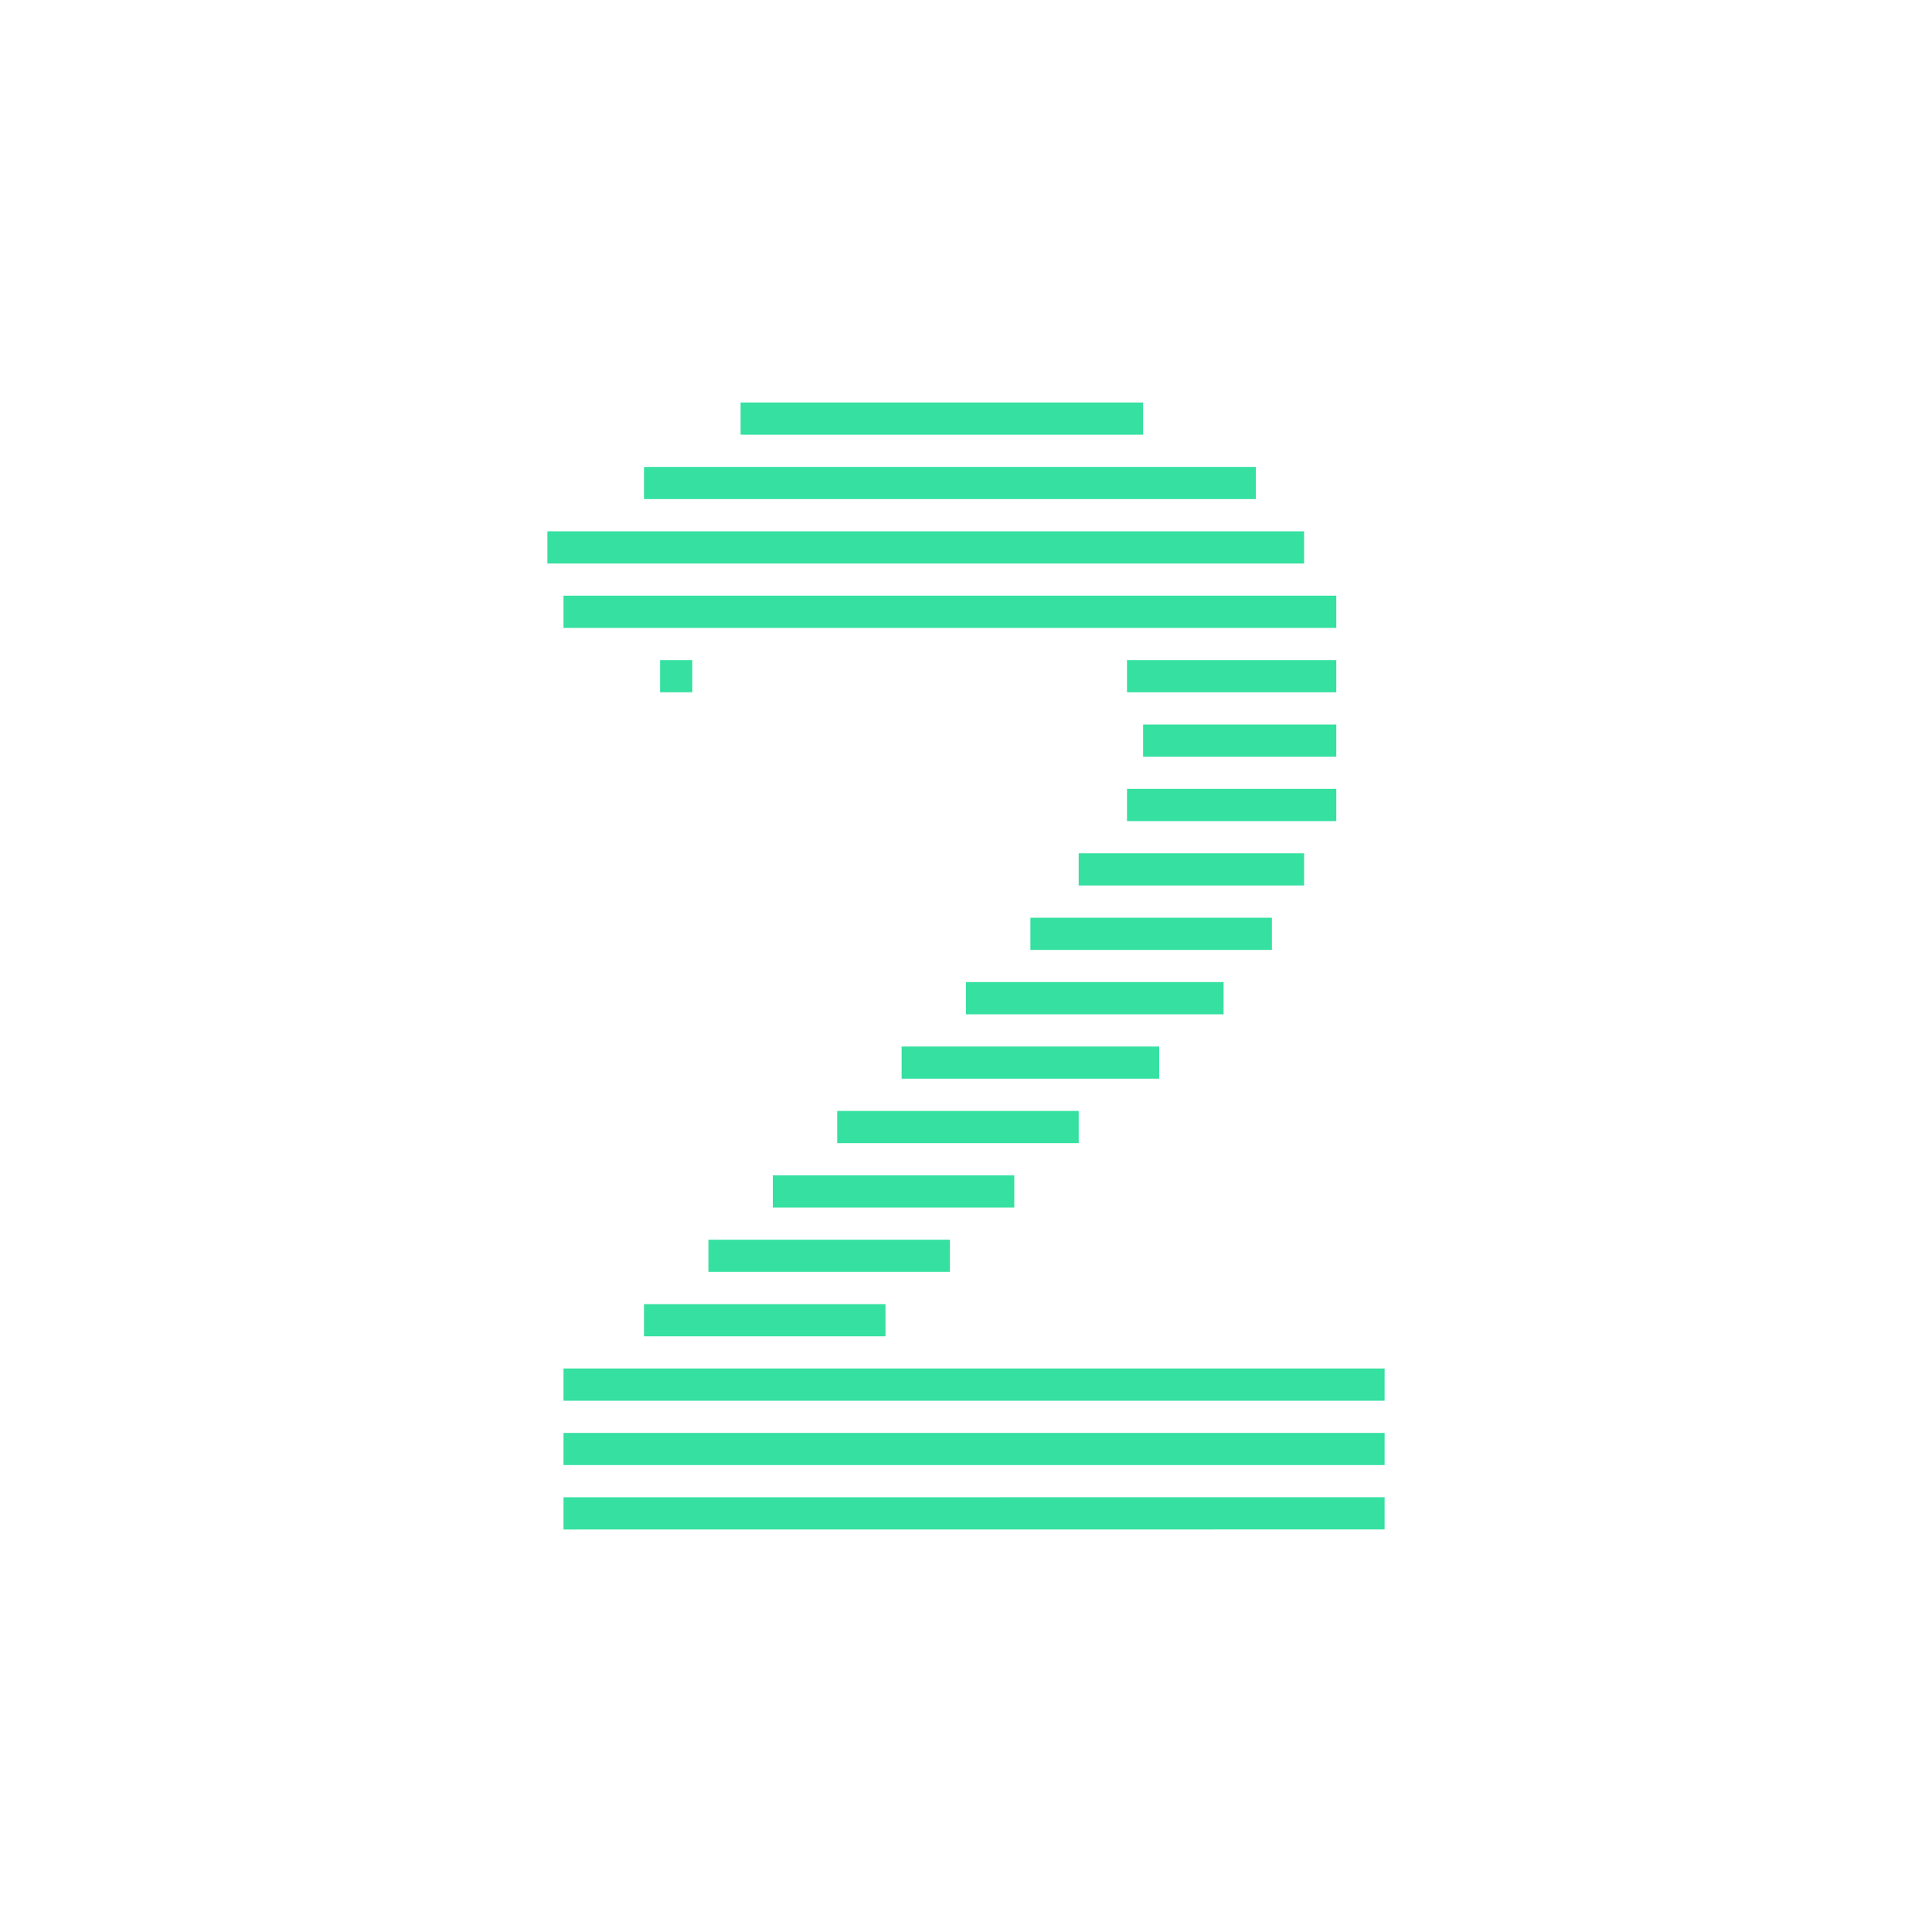 <?xml version="1.0" encoding="UTF-8" standalone="no"?>
<!DOCTYPE svg PUBLIC "-//W3C//DTD SVG 1.1//EN" "http://www.w3.org/Graphics/SVG/1.1/DTD/svg11.dtd">
<svg width="100%" height="100%" viewBox="0 0 60 60" version="1.1" xmlns="http://www.w3.org/2000/svg" xmlns:xlink="http://www.w3.org/1999/xlink" xml:space="preserve" xmlns:serif="http://www.serif.com/" style="fill-rule:evenodd;clip-rule:evenodd;stroke-linejoin:round;stroke-miterlimit:2;">
    <g transform="matrix(1,0,0,1,0,0.5)">
        <path d="M23,13L23,12L35.5,12L35.5,13L23,13ZM20,15L20,14L39,14L39,15L20,15ZM17,17L17,16L40.5,16L40.5,17L17,17ZM17.5,19L17.5,18L41.5,18L41.5,19L17.5,19ZM20.5,21L20.5,20L21.5,20L21.5,21L20.5,21ZM35,21L35,20L41.5,20L41.5,21L35,21ZM35.5,23L35.5,22L41.5,22L41.5,23L35.5,23ZM35,25L35,24L41.5,24L41.5,25L35,25ZM33.5,27L33.5,26L40.5,26L40.5,27L33.5,27ZM32,29L32,28L39.5,28L39.5,29L32,29ZM30,31L30,30L38,30L38,31L30,31ZM28,33L28,32L36,32L36,33L28,33ZM26,35L26,34L33.5,34L33.5,35L26,35ZM24,37L24,36L31.5,36L31.5,37L24,37ZM22,39L22,38L29.5,38L29.5,39L22,39ZM20,41L20,40L27.5,40L27.5,41L20,41ZM17.5,43L17.5,42L43,42L43,43L17.5,43ZM17.5,45L17.5,44L43,44L43,45L17.5,45ZM17.5,47L17.5,46L43,45.997L43,46.998L17.5,47Z" style="fill:rgb(53,224,161);"/>
    </g>
</svg>
